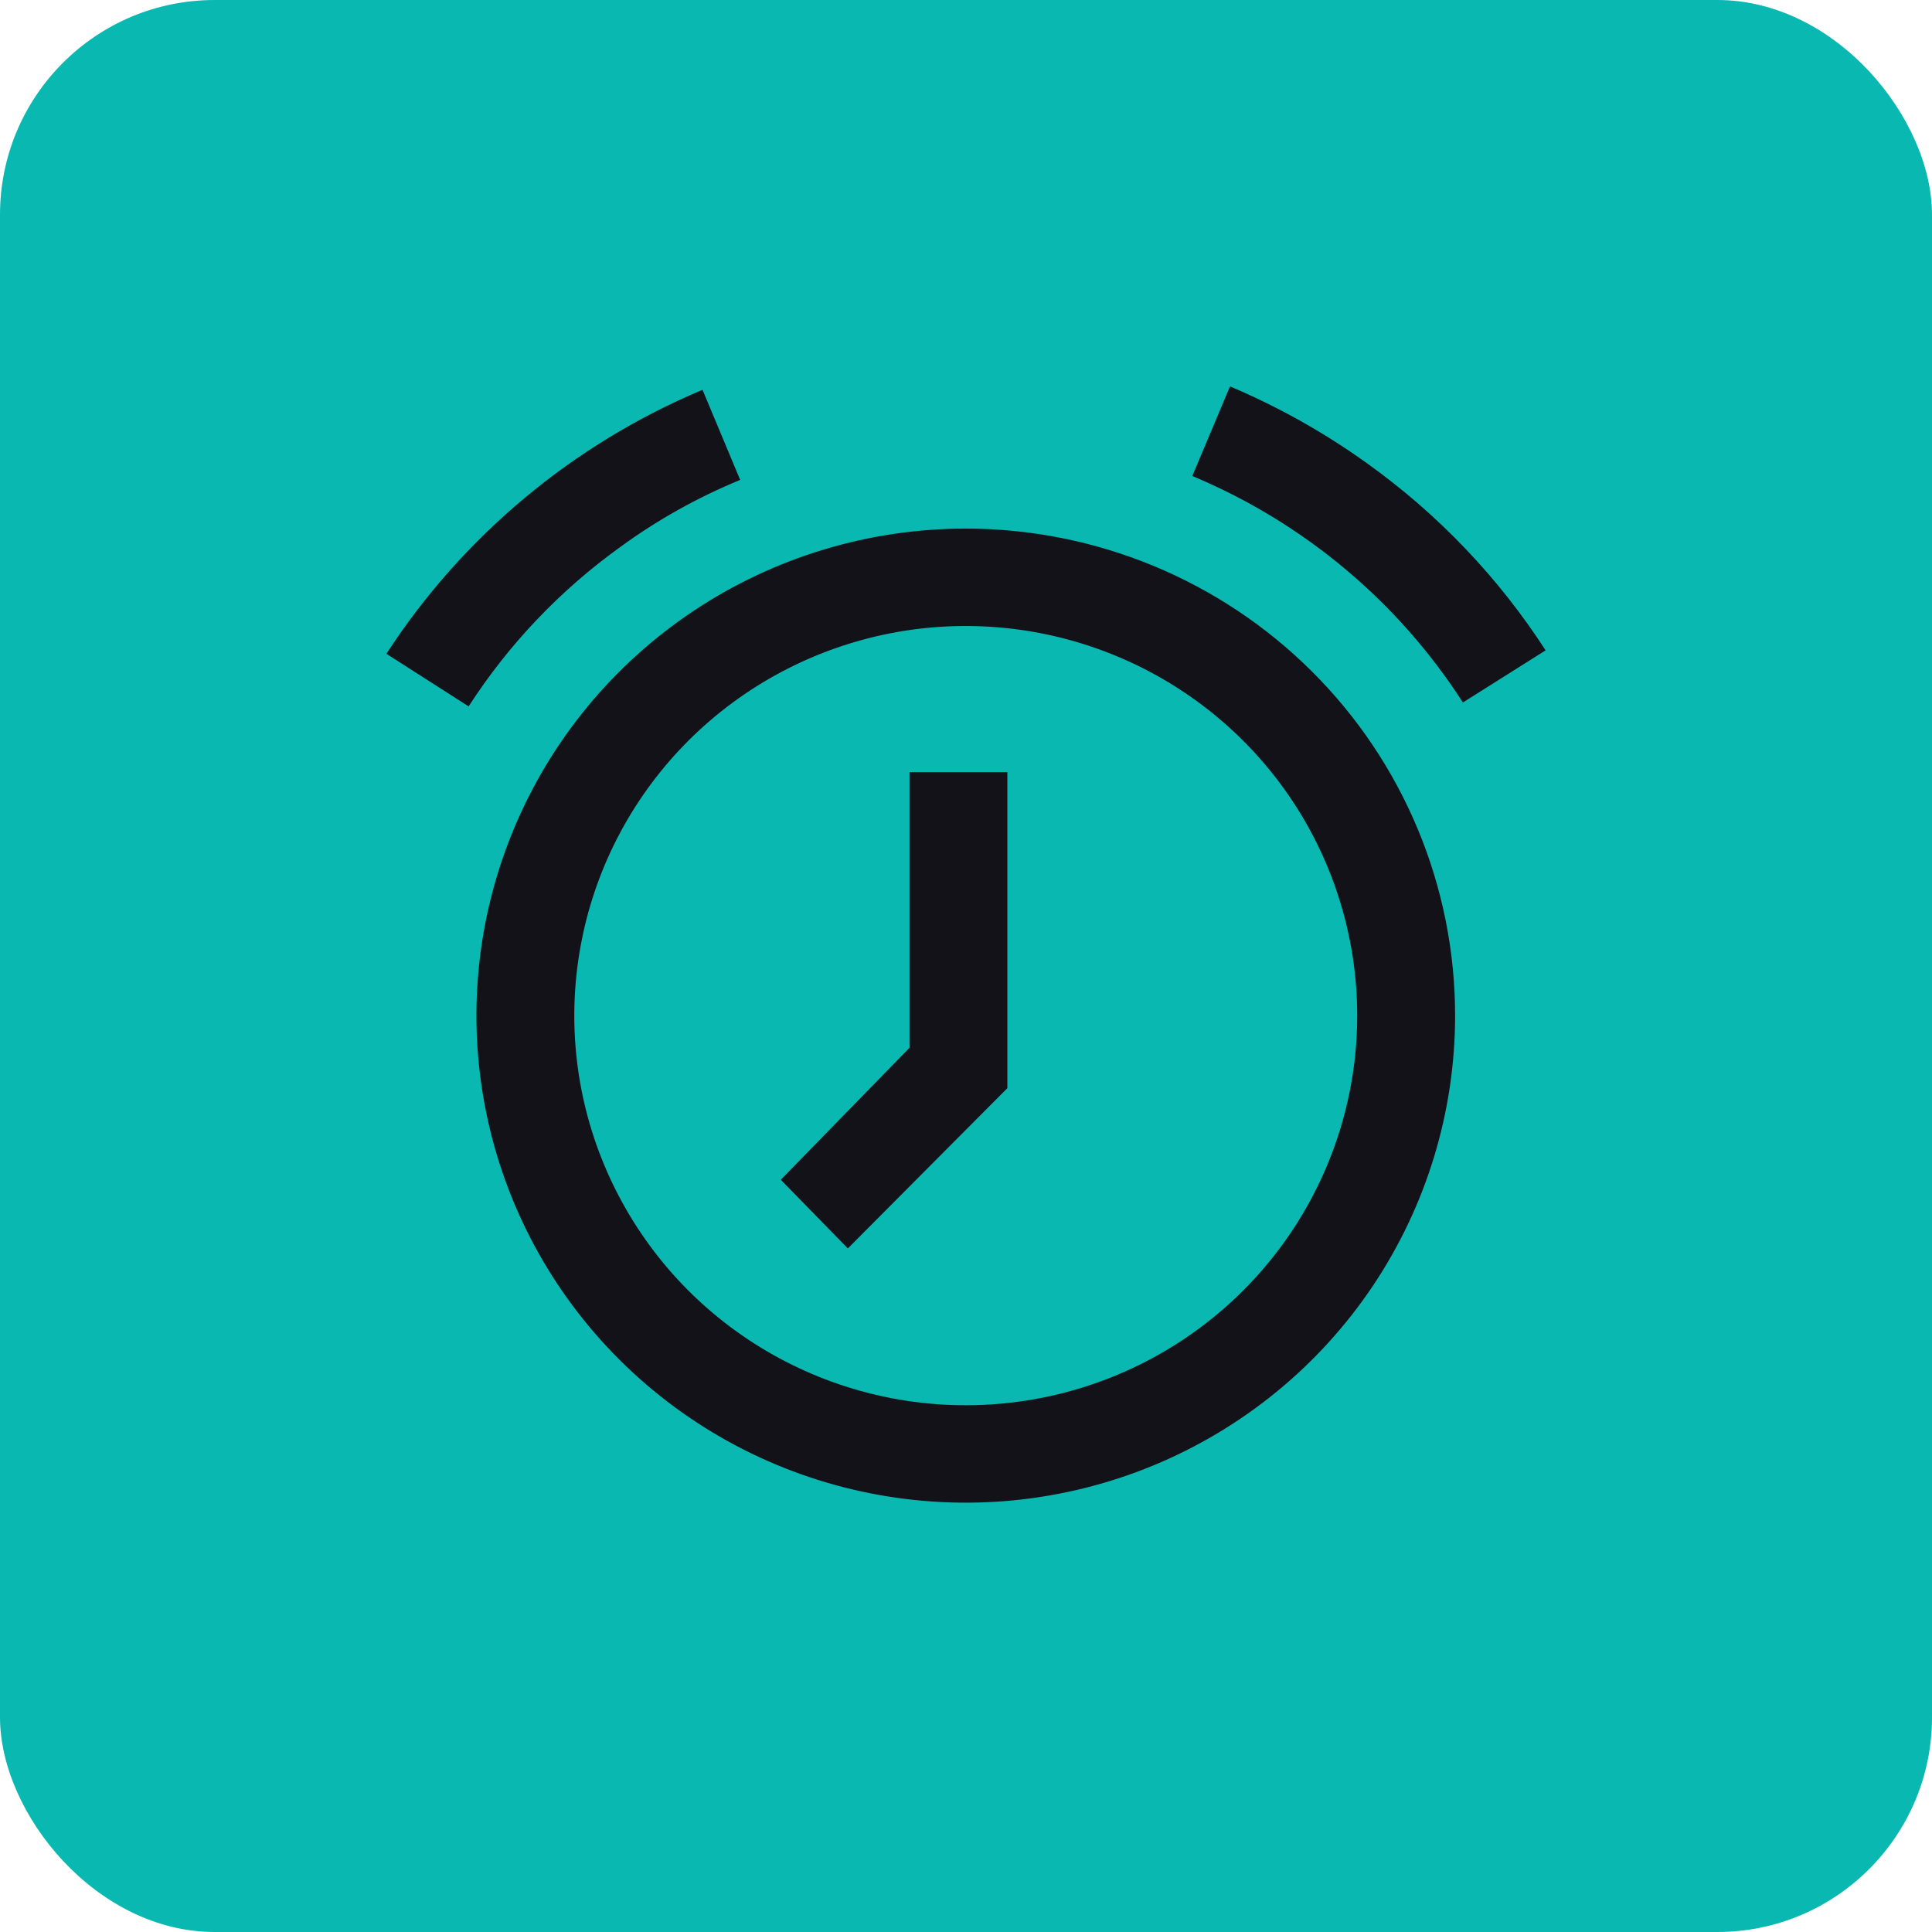 <svg width="45" height="45" viewBox="0 0 45 45" fill="none" xmlns="http://www.w3.org/2000/svg">
<rect width="45" height="45" rx="5" fill="#0AB8B2"/>
<g clip-path="url(#clip0_1110_2)">
<path fill-rule="evenodd" clip-rule="evenodd" d="M22.494 12.312C20.24 12.312 18.037 12.978 16.162 14.224C14.288 15.471 12.827 17.242 11.965 19.315C11.102 21.388 10.876 23.669 11.316 25.869C11.756 28.07 12.841 30.091 14.435 31.677C16.029 33.264 18.06 34.344 20.271 34.782C22.482 35.22 24.773 34.995 26.856 34.136C28.938 33.278 30.718 31.824 31.971 29.959C33.223 28.093 33.892 25.9 33.892 23.656C33.892 20.648 32.691 17.762 30.553 15.635C28.416 13.508 25.517 12.312 22.494 12.312ZM22.494 32.731C20.691 32.731 18.928 32.199 17.429 31.202C15.929 30.205 14.761 28.787 14.071 27.129C13.38 25.471 13.2 23.646 13.552 21.886C13.903 20.125 14.772 18.508 16.047 17.239C17.322 15.97 18.947 15.106 20.715 14.755C22.484 14.405 24.317 14.585 25.983 15.272C27.65 15.959 29.074 17.122 30.076 18.614C31.077 20.107 31.612 21.861 31.612 23.656C31.612 26.063 30.651 28.371 28.942 30.073C27.232 31.775 24.913 32.731 22.494 32.731ZM31.874 10.815C30.871 10.091 29.789 9.482 28.649 9L27.771 11.087C30.361 12.169 32.559 14.008 34.074 16.362L36 15.148C34.909 13.46 33.509 11.99 31.874 10.815ZM14.459 12.732C15.32 12.105 16.254 11.583 17.24 11.178L16.363 9.079C13.344 10.347 10.779 12.489 9 15.228L10.915 16.453C11.851 15.002 13.054 13.74 14.459 12.732ZM21.184 24.405L18.186 27.479L19.748 29.078L23.463 25.346V17.984H21.184V24.405Z" fill="#131218"/>
</g>
<defs>
<clipPath id="clip0_1110_2">
<rect width="27" height="26" fill="white" transform="translate(9 9)"/>
</clipPath>
</defs>
</svg>
